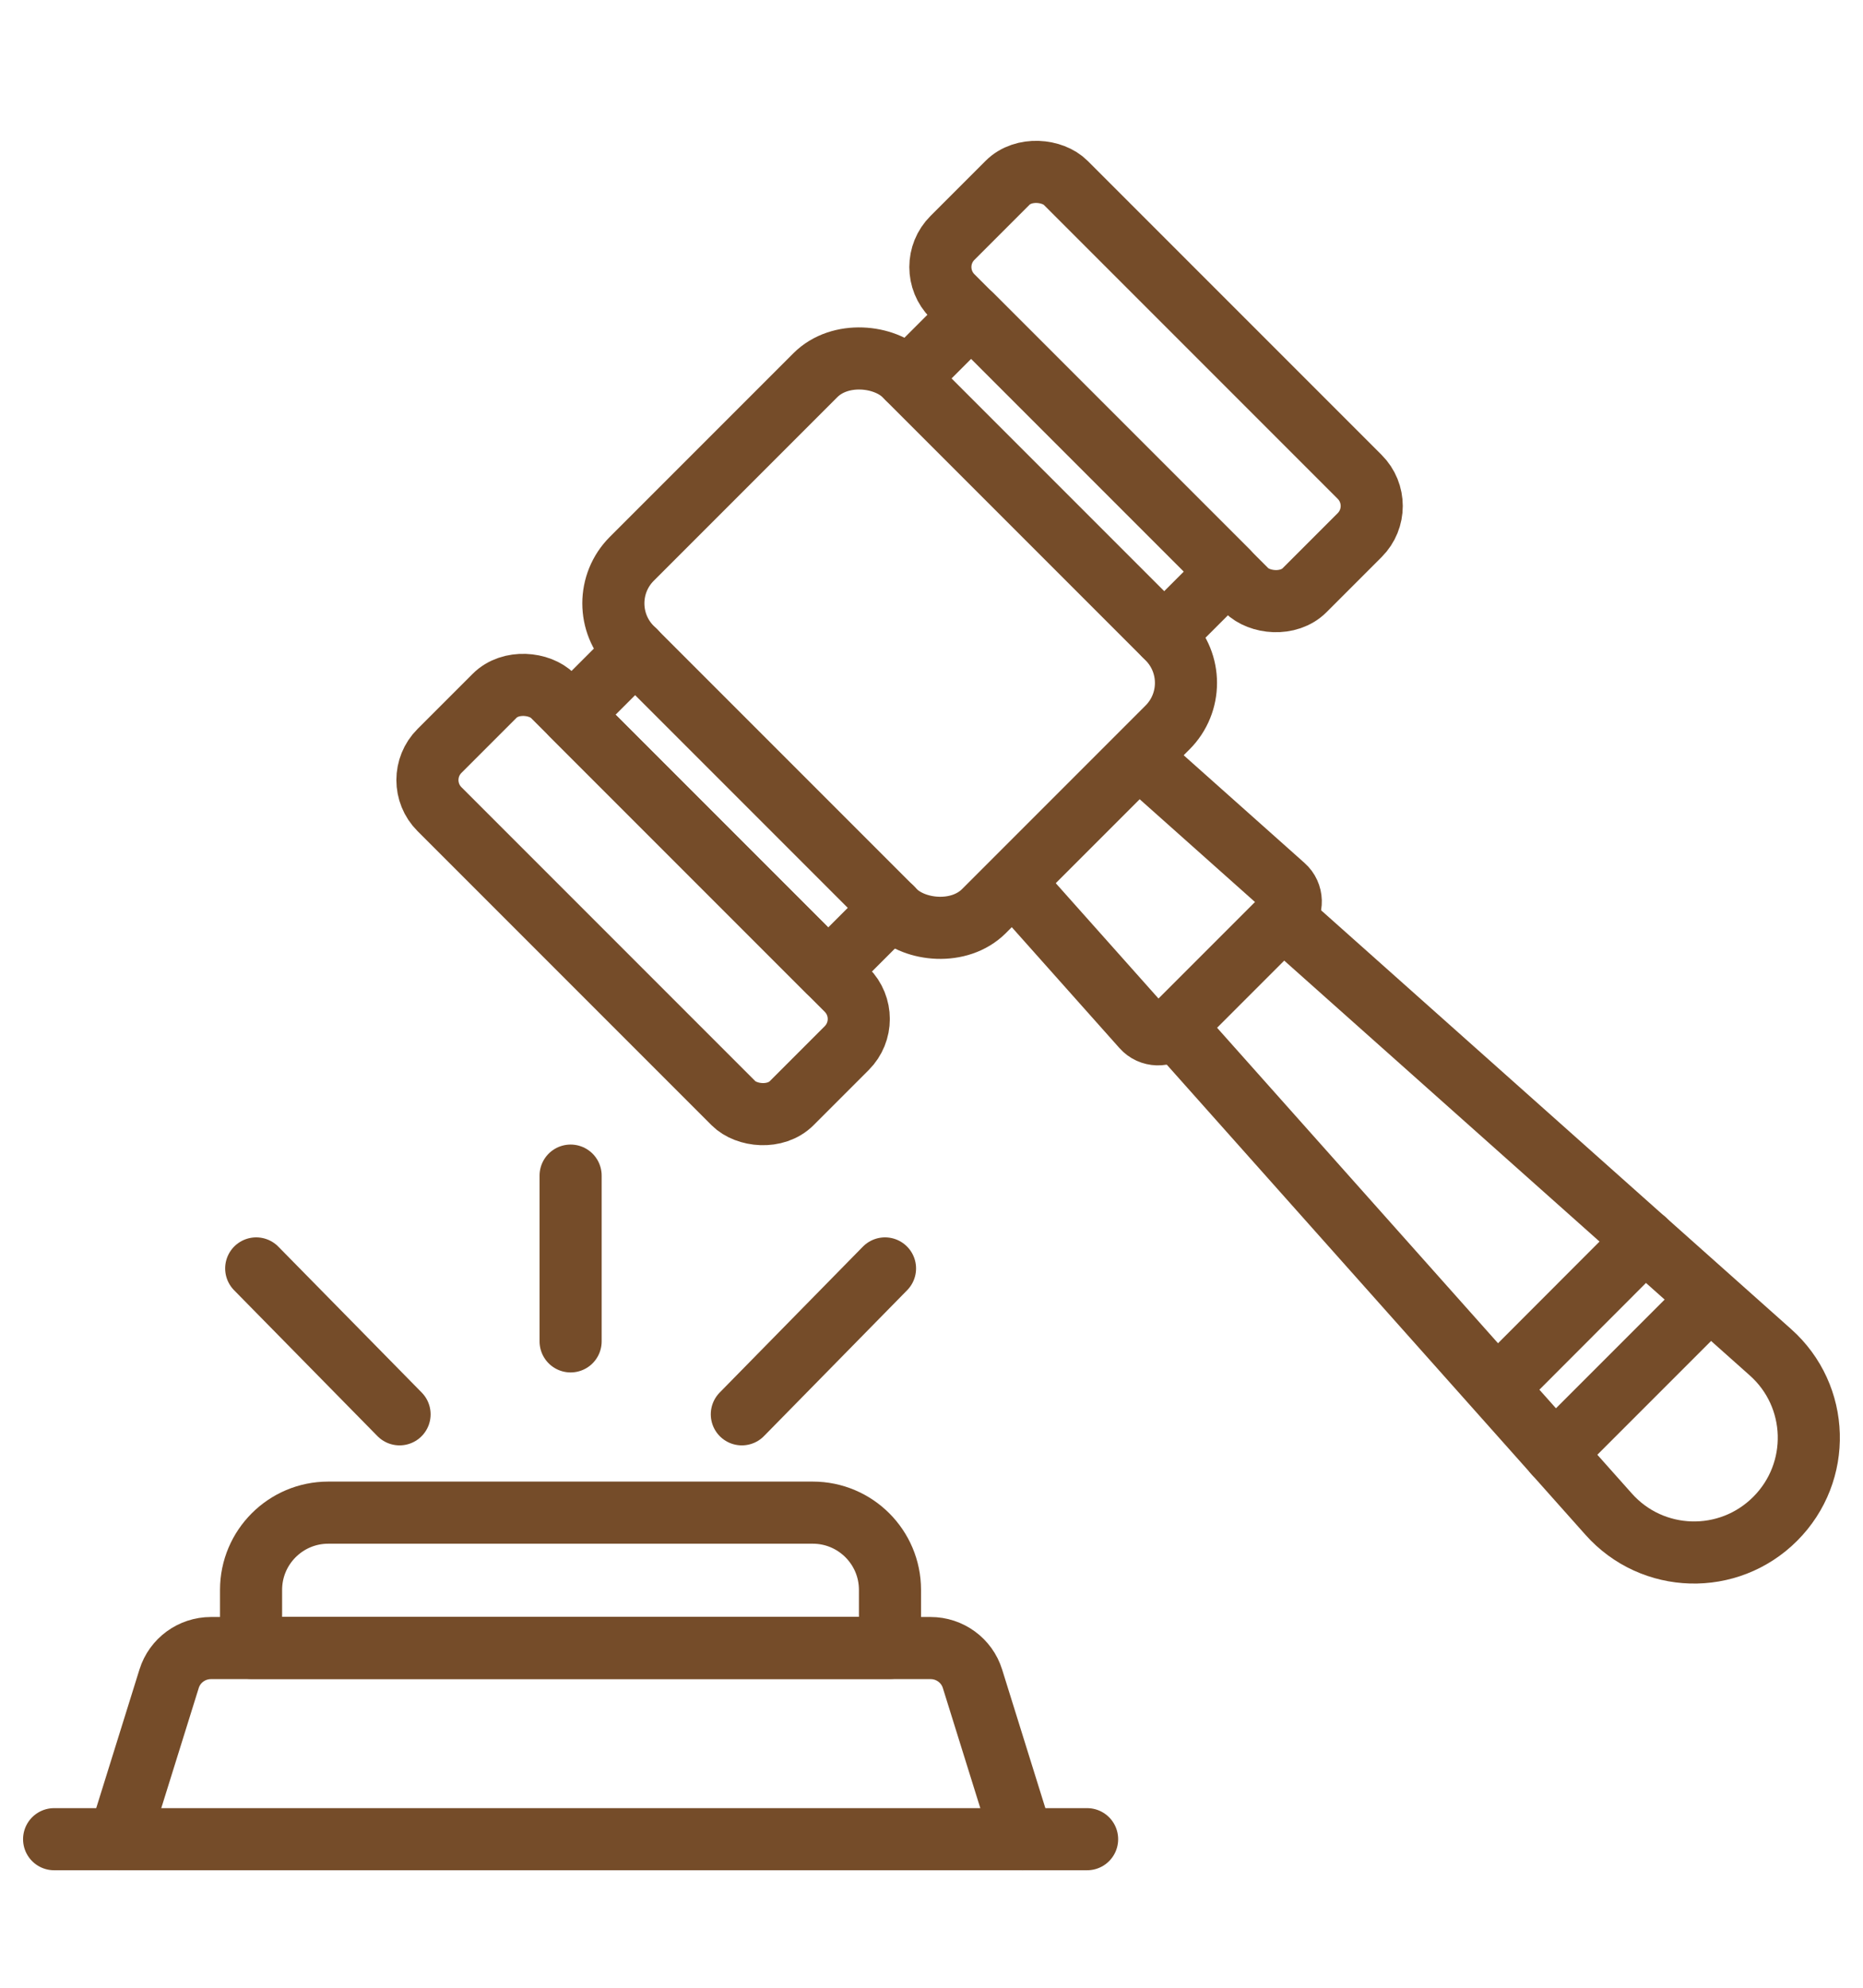 <?xml version="1.0" encoding="UTF-8"?>
<svg xmlns="http://www.w3.org/2000/svg" id="Layer_1" viewBox="0 0 105 112">
  <defs>
    <style>.cls-1{fill:none;stroke:#754c29;stroke-linecap:round;stroke-linejoin:round;stroke-width:3.5px;}</style>
  </defs>
  <rect class="cls-1" x="39.84" y="22.2" width="21.73" height="28.07" rx="3.55" ry="3.55" transform="translate(-10.77 46.47) rotate(-45)"></rect>
  <polyline class="cls-1" points="51.16 21.32 54.74 17.74 69.2 32.2 65.62 35.78"></polyline>
  <polyline class="cls-1" points="50.26 51.15 46.68 54.73 32.22 40.27 35.8 36.69"></polyline>
  <rect class="cls-1" x="31.74" y="36.65" width="9.03" height="28.07" rx="2.32" ry="2.32" transform="translate(-25.23 40.48) rotate(-45)"></rect>
  <rect class="cls-1" x="60.65" y="7.74" width="9.03" height="28.07" rx="2.32" ry="2.32" transform="translate(3.68 52.46) rotate(-45)"></rect>
  <path class="cls-1" d="M72.31,51.72l27.47,24.47c2.78,2.47,2.9,6.76.27,9.39-2.63,2.63-6.92,2.51-9.39-.27l-24.47-27.47"></path>
  <path class="cls-1" d="M64.75,43.15l7.61,6.78c.5.44.52,1.22.05,1.69l-6.32,6.32c-.47.47-1.25.45-1.69-.05l-6.78-7.61"></path>
  <line class="cls-1" x1="87.62" y1="81.9" x2="96.12" y2="73.4"></line>
  <line class="cls-1" x1="84.78" y1="77.81" x2="92.7" y2="69.88"></line>
  <path class="cls-1" d="M50.17,92.85H14.15v-3.27c0-2.4,1.95-4.35,4.35-4.35h27.31c2.4,0,4.35,1.95,4.35,4.35v3.27Z"></path>
  <path class="cls-1" d="M6.71,103.63l2.82-9.04c.32-1.03,1.28-1.73,2.36-1.73h40.56c1.08,0,2.04.7,2.36,1.73l2.82,9.04"></path>
  <line class="cls-1" x1="22.52" y1="79.69" x2="14.44" y2="71.47"></line>
  <line class="cls-1" x1="41.81" y1="79.69" x2="49.88" y2="71.47"></line>
  <line class="cls-1" x1="32.16" y1="75.58" x2="32.16" y2="66.24"></line>
  <line class="cls-1" x1="3.05" y1="103.63" x2="61.27" y2="103.63"></line>
</svg>
